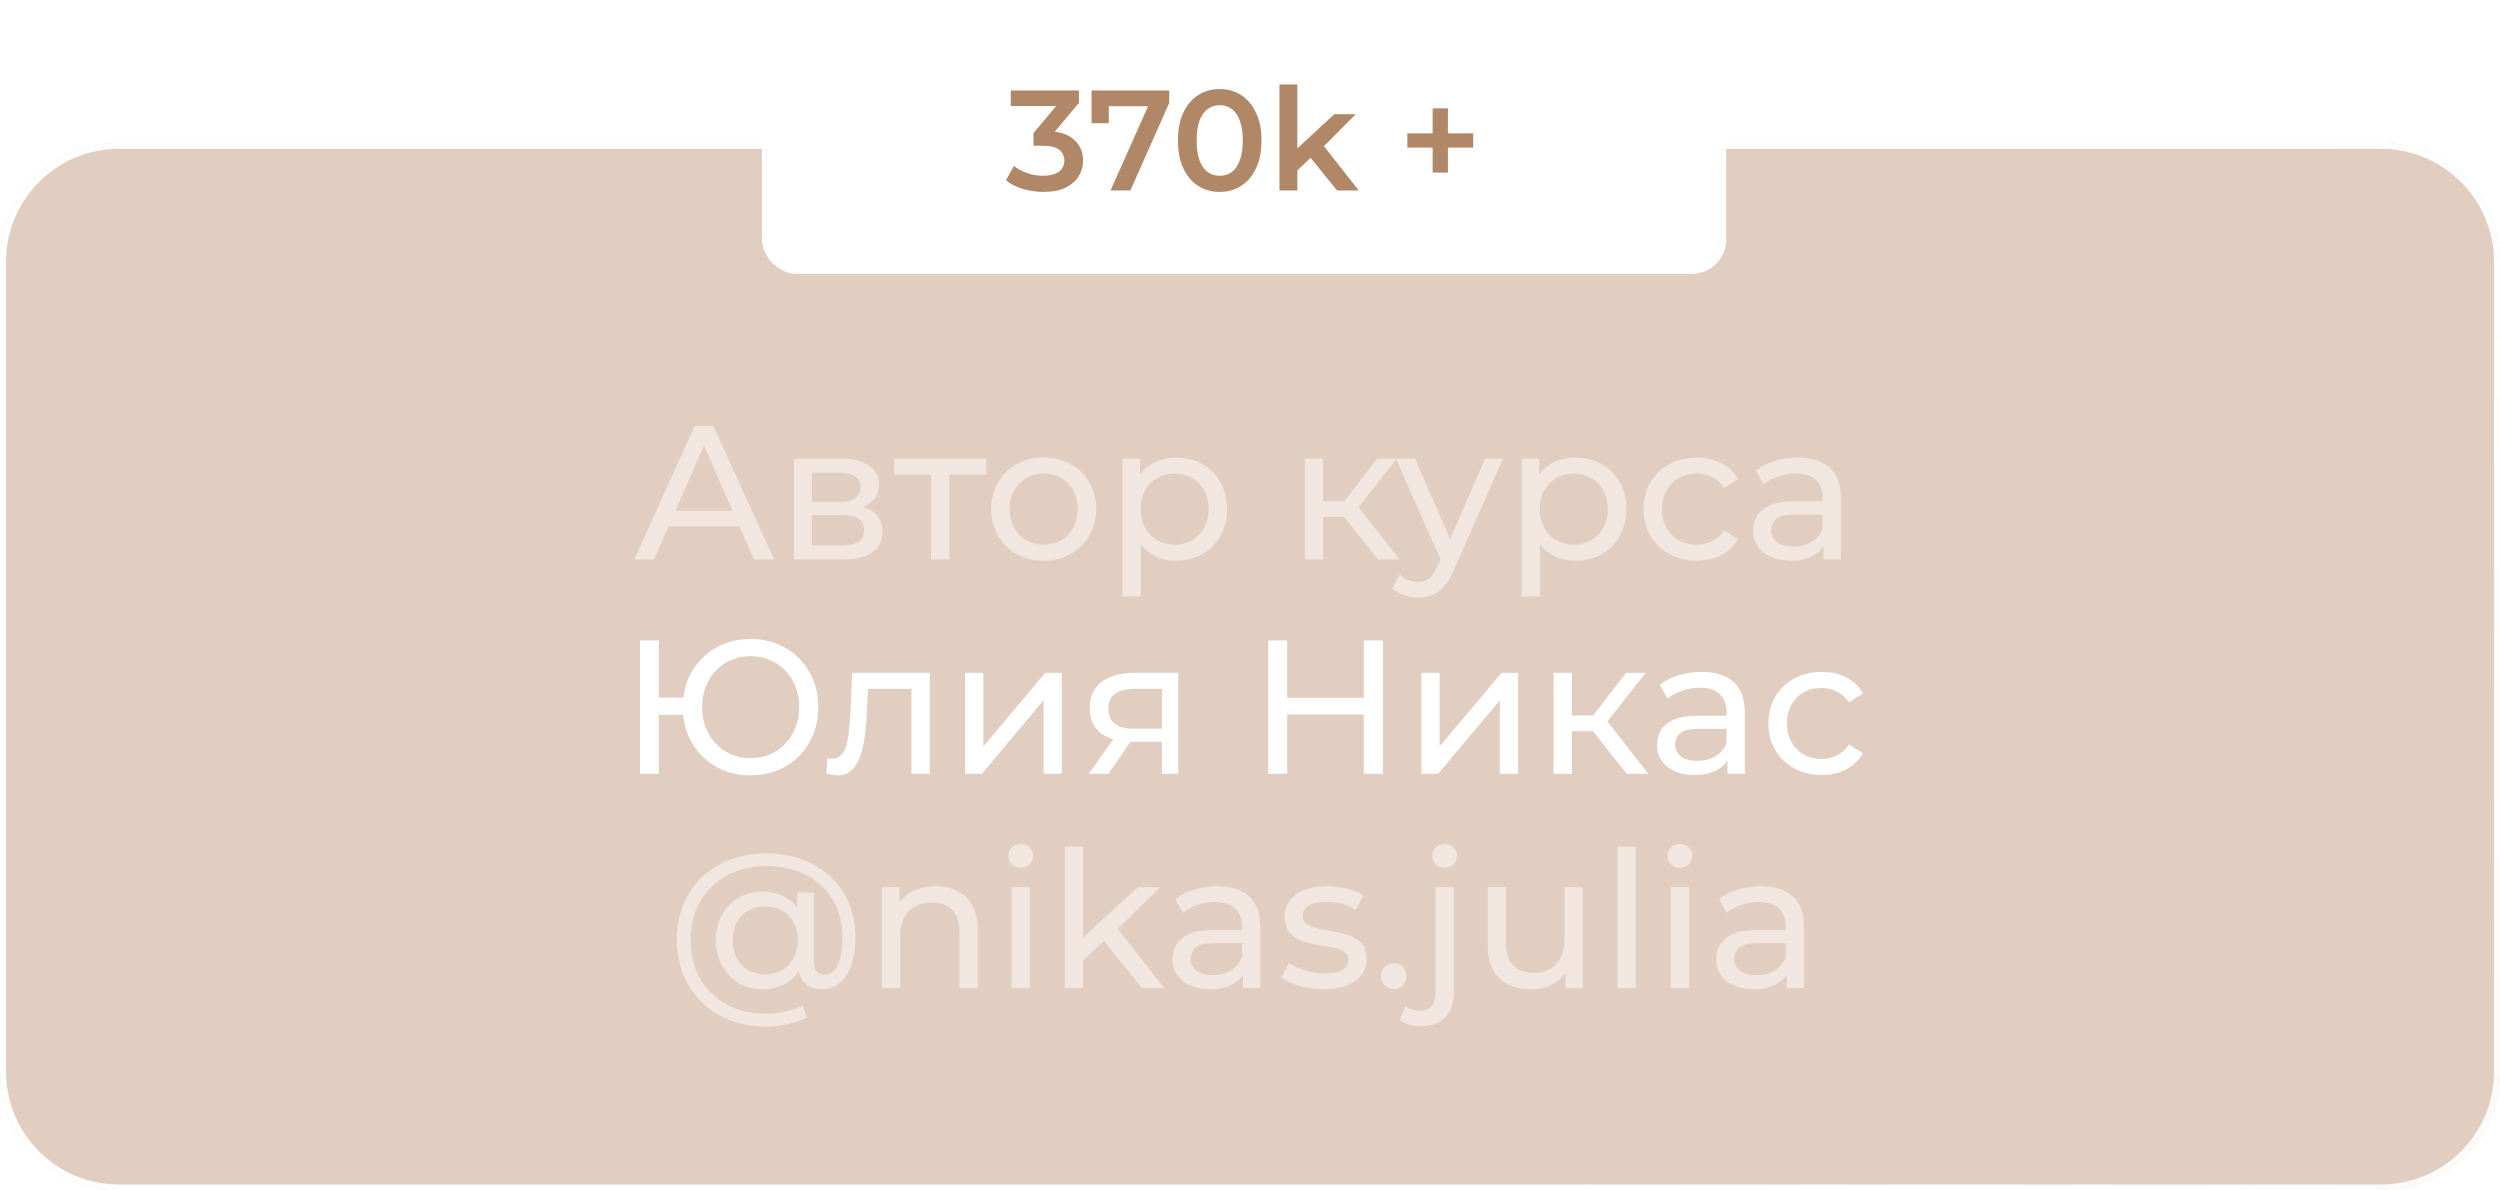 <?xml version="1.0" encoding="UTF-8"?> <svg xmlns="http://www.w3.org/2000/svg" viewBox="0 0 210 100" fill="none"><g filter="url(#filter0_b_2005_915)"><path d="M0 22C0 16.477 4.477 12 10 12H200C205.523 12 210 16.477 210 22V90C210 95.523 205.523 100 200 100H107.042H10C4.477 100 0 95.523 0 90V22Z" fill="#B88564" fill-opacity="0.4"></path><path d="M0.25 22C0.25 16.615 4.615 12.25 10 12.25H200C205.385 12.25 209.75 16.615 209.75 22V90C209.75 95.385 205.385 99.75 200 99.75H107.042H10C4.615 99.75 0.25 95.385 0.25 90V22Z" stroke="url(#paint0_linear_2005_915)" stroke-width="0.5"></path></g><path d="M53.76 65V53.8H55.344V58.6H58.24V60.04H55.344V65H53.76ZM63.04 65.128C62.229 65.128 61.477 64.989 60.784 64.712C60.09 64.424 59.488 64.024 58.976 63.512C58.464 62.989 58.064 62.381 57.776 61.688C57.498 60.995 57.36 60.232 57.36 59.4C57.36 58.568 57.498 57.805 57.776 57.112C58.064 56.419 58.464 55.816 58.976 55.304C59.488 54.781 60.09 54.381 60.784 54.104C61.477 53.816 62.229 53.672 63.04 53.672C63.85 53.672 64.602 53.816 65.296 54.104C66 54.381 66.608 54.781 67.12 55.304C67.632 55.816 68.026 56.419 68.304 57.112C68.592 57.805 68.736 58.568 68.736 59.4C68.736 60.232 68.592 60.995 68.304 61.688C68.026 62.381 67.632 62.989 67.12 63.512C66.608 64.024 66 64.424 65.296 64.712C64.602 64.989 63.85 65.128 63.04 65.128ZM63.04 63.688C63.626 63.688 64.165 63.587 64.656 63.384C65.157 63.171 65.589 62.872 65.952 62.488C66.325 62.104 66.613 61.651 66.816 61.128C67.029 60.605 67.136 60.029 67.136 59.4C67.136 58.771 67.029 58.195 66.816 57.672C66.613 57.149 66.325 56.696 65.952 56.312C65.589 55.928 65.157 55.635 64.656 55.432C64.165 55.219 63.632 55.112 63.056 55.112C62.48 55.112 61.941 55.219 61.44 55.432C60.949 55.635 60.517 55.928 60.144 56.312C59.781 56.696 59.493 57.149 59.28 57.672C59.077 58.195 58.976 58.771 58.976 59.4C58.976 60.029 59.077 60.605 59.28 61.128C59.493 61.651 59.781 62.104 60.144 62.488C60.517 62.872 60.949 63.171 61.44 63.384C61.941 63.587 62.474 63.688 63.04 63.688ZM69.408 64.984L69.504 63.688C69.579 63.699 69.648 63.709 69.712 63.72C69.776 63.731 69.835 63.736 69.888 63.736C70.23 63.736 70.496 63.619 70.688 63.384C70.891 63.149 71.04 62.84 71.136 62.456C71.232 62.061 71.302 61.619 71.344 61.128C71.387 60.637 71.419 60.147 71.44 59.656L71.584 56.52H78.096V65H76.56V57.416L76.928 57.864H72.576L72.928 57.4L72.816 59.752C72.784 60.499 72.725 61.197 72.64 61.848C72.555 62.499 72.421 63.069 72.24 63.56C72.07 64.051 71.829 64.435 71.52 64.712C71.222 64.989 70.832 65.128 70.352 65.128C70.213 65.128 70.064 65.112 69.904 65.08C69.755 65.059 69.59 65.027 69.408 64.984ZM81.066 65V56.52H82.602V62.696L87.802 56.52H89.194V65H87.658V58.824L82.474 65H81.066ZM97.6 65V62.024L97.84 62.312H95.135C94.005 62.312 93.12 62.072 92.48 61.592C91.85 61.112 91.535 60.413 91.535 59.496C91.535 58.515 91.871 57.773 92.543 57.272C93.226 56.771 94.133 56.52 95.263 56.52H98.975V65H97.6ZM91.456 65L93.76 61.752H95.344L93.103 65H91.456ZM97.6 61.544V57.432L97.84 57.864H95.311C94.608 57.864 94.064 57.997 93.68 58.264C93.296 58.52 93.103 58.947 93.103 59.544C93.103 60.653 93.818 61.208 95.248 61.208H97.84L97.6 61.544ZM114.557 53.8H116.157V65H114.557V53.8ZM108.125 65H106.525V53.8H108.125V65ZM114.701 60.008H107.965V58.616H114.701V60.008ZM119.394 65V56.52H120.93V62.696L126.13 56.52H127.522V65H125.986V58.824L120.802 65H119.394ZM136.648 65L133.368 60.872L134.632 60.104L138.456 65H136.648ZM130.504 65V56.52H132.04V65H130.504ZM131.576 61.416V60.104H134.376V61.416H131.576ZM134.76 60.936L133.336 60.744L136.584 56.52H138.232L134.76 60.936ZM145.11 65V63.208L145.03 62.872V59.816C145.03 59.165 144.838 58.664 144.454 58.312C144.081 57.949 143.515 57.768 142.758 57.768C142.256 57.768 141.766 57.853 141.286 58.024C140.806 58.184 140.4 58.403 140.07 58.68L139.43 57.528C139.867 57.176 140.39 56.909 140.998 56.728C141.617 56.536 142.262 56.44 142.934 56.44C144.096 56.44 144.993 56.723 145.622 57.288C146.251 57.853 146.566 58.717 146.566 59.88V65H145.11ZM142.326 65.096C141.696 65.096 141.142 64.989 140.662 64.776C140.192 64.563 139.83 64.269 139.574 63.896C139.318 63.512 139.19 63.08 139.19 62.6C139.19 62.141 139.297 61.725 139.51 61.352C139.734 60.979 140.091 60.68 140.582 60.456C141.083 60.232 141.755 60.12 142.598 60.12H145.286V61.224H142.662C141.894 61.224 141.376 61.352 141.11 61.608C140.843 61.864 140.71 62.173 140.71 62.536C140.71 62.952 140.875 63.288 141.206 63.544C141.536 63.789 141.995 63.912 142.582 63.912C143.158 63.912 143.659 63.784 144.086 63.528C144.523 63.272 144.838 62.899 145.03 62.408L145.334 63.464C145.131 63.965 144.774 64.365 144.262 64.664C143.75 64.952 143.105 65.096 142.326 65.096ZM153.028 65.096C152.164 65.096 151.391 64.909 150.708 64.536C150.036 64.163 149.508 63.651 149.124 63C148.74 62.349 148.548 61.603 148.548 60.76C148.548 59.917 148.74 59.171 149.124 58.52C149.508 57.869 150.036 57.363 150.708 57C151.391 56.627 152.164 56.44 153.028 56.44C153.796 56.44 154.478 56.595 155.076 56.904C155.684 57.203 156.153 57.651 156.484 58.248L155.316 59C155.038 58.584 154.697 58.28 154.292 58.088C153.897 57.885 153.47 57.784 153.012 57.784C152.457 57.784 151.961 57.907 151.524 58.152C151.087 58.397 150.74 58.744 150.484 59.192C150.228 59.629 150.1 60.152 150.1 60.76C150.1 61.368 150.228 61.896 150.484 62.344C150.74 62.792 151.087 63.139 151.524 63.384C151.961 63.629 152.457 63.752 153.012 63.752C153.47 63.752 153.897 63.656 154.292 63.464C154.697 63.261 155.038 62.952 155.316 62.536L156.484 63.272C156.153 63.859 155.684 64.312 155.076 64.632C154.478 64.941 153.796 65.096 153.028 65.096Z" fill="white"></path><path opacity="0.5" d="M53.278 47L58.35 35.8H59.934L65.022 47H63.342L58.814 36.696H59.454L54.926 47H53.278ZM55.438 44.2L55.87 42.92H62.174L62.638 44.2H55.438ZM66.699 47V38.52H70.635C71.627 38.52 72.406 38.712 72.971 39.096C73.547 39.469 73.835 40.003 73.835 40.696C73.835 41.389 73.563 41.928 73.019 42.312C72.486 42.685 71.776 42.872 70.891 42.872L71.131 42.456C72.144 42.456 72.896 42.643 73.387 43.016C73.877 43.389 74.123 43.939 74.123 44.664C74.123 45.4 73.846 45.976 73.291 46.392C72.747 46.797 71.909 47 70.779 47H66.699ZM68.203 45.816H70.667C71.307 45.816 71.787 45.72 72.107 45.528C72.427 45.325 72.587 45.005 72.587 44.568C72.587 44.12 72.438 43.795 72.139 43.592C71.851 43.379 71.392 43.272 70.763 43.272H68.203V45.816ZM68.203 42.168H70.507C71.094 42.168 71.536 42.061 71.835 41.848C72.144 41.624 72.299 41.315 72.299 40.92C72.299 40.515 72.144 40.211 71.835 40.008C71.536 39.805 71.094 39.704 70.507 39.704H68.203V42.168ZM78.207 47V39.464L78.591 39.864H75.103V38.52H82.847V39.864H79.375L79.743 39.464V47H78.207ZM87.675 47.096C86.821 47.096 86.064 46.909 85.403 46.536C84.741 46.163 84.219 45.651 83.835 45C83.451 44.339 83.259 43.592 83.259 42.76C83.259 41.917 83.451 41.171 83.835 40.52C84.219 39.869 84.741 39.363 85.403 39C86.064 38.627 86.821 38.44 87.675 38.44C88.517 38.44 89.269 38.627 89.931 39C90.603 39.363 91.125 39.869 91.499 40.52C91.883 41.16 92.075 41.907 92.075 42.76C92.075 43.603 91.883 44.349 91.499 45C91.125 45.651 90.603 46.163 89.931 46.536C89.269 46.909 88.517 47.096 87.675 47.096ZM87.675 45.752C88.219 45.752 88.704 45.629 89.131 45.384C89.568 45.139 89.909 44.792 90.155 44.344C90.4 43.885 90.523 43.357 90.523 42.76C90.523 42.152 90.4 41.629 90.155 41.192C89.909 40.744 89.568 40.397 89.131 40.152C88.704 39.907 88.219 39.784 87.675 39.784C87.131 39.784 86.645 39.907 86.219 40.152C85.792 40.397 85.451 40.744 85.195 41.192C84.939 41.629 84.811 42.152 84.811 42.76C84.811 43.357 84.939 43.885 85.195 44.344C85.451 44.792 85.792 45.139 86.219 45.384C86.645 45.629 87.131 45.752 87.675 45.752ZM98.789 47.096C98.085 47.096 97.439 46.936 96.853 46.616C96.277 46.285 95.813 45.8 95.461 45.16C95.119 44.52 94.949 43.72 94.949 42.76C94.949 41.8 95.114 41 95.445 40.36C95.786 39.72 96.245 39.24 96.821 38.92C97.407 38.6 98.063 38.44 98.789 38.44C99.621 38.44 100.357 38.621 100.997 38.984C101.637 39.347 102.143 39.853 102.517 40.504C102.89 41.144 103.077 41.896 103.077 42.76C103.077 43.624 102.89 44.381 102.517 45.032C102.143 45.683 101.637 46.189 100.997 46.552C100.357 46.915 99.621 47.096 98.789 47.096ZM94.293 50.104V38.52H95.765V40.808L95.669 42.776L95.829 44.744V50.104H94.293ZM98.661 45.752C99.205 45.752 99.69 45.629 100.117 45.384C100.554 45.139 100.895 44.792 101.141 44.344C101.397 43.885 101.525 43.357 101.525 42.76C101.525 42.152 101.397 41.629 101.141 41.192C100.895 40.744 100.554 40.397 100.117 40.152C99.69 39.907 99.205 39.784 98.661 39.784C98.127 39.784 97.642 39.907 97.205 40.152C96.778 40.397 96.437 40.744 96.181 41.192C95.935 41.629 95.813 42.152 95.813 42.76C95.813 43.357 95.935 43.885 96.181 44.344C96.437 44.792 96.778 45.139 97.205 45.384C97.642 45.629 98.127 45.752 98.661 45.752ZM115.749 47L112.469 42.872L113.733 42.104L117.557 47H115.749ZM109.605 47V38.52H111.141V47H109.605ZM110.677 43.416V42.104H113.477V43.416H110.677ZM113.861 42.936L112.437 42.744L115.685 38.52H117.333L113.861 42.936ZM119.115 50.2C118.71 50.2 118.315 50.131 117.931 49.992C117.547 49.864 117.217 49.672 116.939 49.416L117.595 48.264C117.809 48.467 118.043 48.621 118.299 48.728C118.555 48.835 118.827 48.888 119.115 48.888C119.489 48.888 119.798 48.792 120.043 48.6C120.289 48.408 120.518 48.067 120.731 47.576L121.259 46.408L121.419 46.216L124.747 38.52H126.251L122.139 47.848C121.894 48.445 121.617 48.915 121.307 49.256C121.009 49.597 120.678 49.837 120.315 49.976C119.953 50.125 119.553 50.2 119.115 50.2ZM121.131 47.272L117.259 38.52H118.859L122.155 46.072L121.131 47.272ZM132.32 47.096C131.616 47.096 130.97 46.936 130.384 46.616C129.808 46.285 129.344 45.8 128.992 45.16C128.65 44.52 128.48 43.72 128.48 42.76C128.48 41.8 128.645 41 128.976 40.36C129.317 39.72 129.776 39.24 130.352 38.92C130.939 38.6 131.595 38.44 132.32 38.44C133.152 38.44 133.888 38.621 134.528 38.984C135.168 39.347 135.674 39.853 136.048 40.504C136.421 41.144 136.608 41.896 136.608 42.76C136.608 43.624 136.421 44.381 136.048 45.032C135.674 45.683 135.168 46.189 134.528 46.552C133.888 46.915 133.152 47.096 132.32 47.096ZM127.824 50.104V38.52H129.296V40.808L129.2 42.776L129.36 44.744V50.104H127.824ZM132.192 45.752C132.736 45.752 133.221 45.629 133.648 45.384C134.085 45.139 134.427 44.792 134.672 44.344C134.928 43.885 135.056 43.357 135.056 42.76C135.056 42.152 134.928 41.629 134.672 41.192C134.427 40.744 134.085 40.397 133.648 40.152C133.221 39.907 132.736 39.784 132.192 39.784C131.659 39.784 131.173 39.907 130.736 40.152C130.309 40.397 129.968 40.744 129.712 41.192C129.466 41.629 129.344 42.152 129.344 42.76C129.344 43.357 129.466 43.885 129.712 44.344C129.968 44.792 130.309 45.139 130.736 45.384C131.173 45.629 131.659 45.752 132.192 45.752ZM142.536 47.096C141.672 47.096 140.898 46.909 140.215 46.536C139.543 46.163 139.016 45.651 138.631 45C138.248 44.349 138.055 43.603 138.055 42.76C138.055 41.917 138.248 41.171 138.631 40.52C139.016 39.869 139.543 39.363 140.215 39C140.898 38.627 141.672 38.44 142.536 38.44C143.304 38.44 143.986 38.595 144.583 38.904C145.191 39.203 145.661 39.651 145.992 40.248L144.823 41C144.546 40.584 144.205 40.28 143.799 40.088C143.405 39.885 142.978 39.784 142.519 39.784C141.965 39.784 141.469 39.907 141.031 40.152C140.594 40.397 140.248 40.744 139.992 41.192C139.736 41.629 139.607 42.152 139.607 42.76C139.607 43.368 139.736 43.896 139.992 44.344C140.248 44.792 140.594 45.139 141.031 45.384C141.469 45.629 141.965 45.752 142.519 45.752C142.978 45.752 143.405 45.656 143.799 45.464C144.205 45.261 144.546 44.952 144.823 44.536L145.992 45.272C145.661 45.859 145.191 46.312 144.583 46.632C143.986 46.941 143.304 47.096 142.536 47.096ZM153.18 47V45.208L153.1 44.872V41.816C153.1 41.165 152.908 40.664 152.524 40.312C152.151 39.949 151.585 39.768 150.828 39.768C150.327 39.768 149.836 39.853 149.356 40.024C148.876 40.184 148.471 40.403 148.14 40.68L147.5 39.528C147.938 39.176 148.46 38.909 149.068 38.728C149.687 38.536 150.332 38.44 151.004 38.44C152.167 38.44 153.063 38.723 153.692 39.288C154.321 39.853 154.636 40.717 154.636 41.88V47H153.18ZM150.396 47.096C149.767 47.096 149.212 46.989 148.732 46.776C148.263 46.563 147.9 46.269 147.644 45.896C147.388 45.512 147.26 45.08 147.26 44.6C147.26 44.141 147.367 43.725 147.58 43.352C147.804 42.979 148.161 42.68 148.652 42.456C149.154 42.232 149.826 42.12 150.668 42.12H153.356V43.224H150.732C149.964 43.224 149.447 43.352 149.18 43.608C148.913 43.864 148.78 44.173 148.78 44.536C148.78 44.952 148.946 45.288 149.276 45.544C149.607 45.789 150.065 45.912 150.652 45.912C151.228 45.912 151.73 45.784 152.156 45.528C152.594 45.272 152.908 44.899 153.1 44.408L153.404 45.464C153.202 45.965 152.844 46.365 152.332 46.664C151.82 46.952 151.175 47.096 150.396 47.096Z" fill="white"></path><path opacity="0.5" d="M64.334 86.232C63.225 86.232 62.212 86.051 61.294 85.688C60.377 85.325 59.587 84.819 58.926 84.168C58.265 83.517 57.753 82.749 57.39 81.864C57.028 80.968 56.846 79.992 56.846 78.936C56.846 77.88 57.028 76.909 57.39 76.024C57.753 75.139 58.265 74.371 58.926 73.72C59.598 73.069 60.398 72.568 61.326 72.216C62.254 71.864 63.278 71.688 64.398 71.688C65.497 71.688 66.499 71.859 67.406 72.2C68.313 72.541 69.097 73.027 69.758 73.656C70.43 74.275 70.948 75.016 71.31 75.88C71.673 76.733 71.854 77.677 71.854 78.712C71.854 79.619 71.742 80.397 71.518 81.048C71.294 81.699 70.969 82.205 70.542 82.568C70.126 82.92 69.614 83.096 69.006 83.096C68.409 83.096 67.929 82.915 67.566 82.552C67.214 82.189 67.038 81.672 67.038 81V79.912L67.118 78.936L66.974 77.096V74.968H68.366V80.728C68.366 81.155 68.451 81.453 68.622 81.624C68.803 81.795 69.022 81.88 69.278 81.88C69.588 81.88 69.854 81.757 70.078 81.512C70.313 81.267 70.484 80.909 70.59 80.44C70.707 79.96 70.766 79.389 70.766 78.728C70.766 77.832 70.612 77.021 70.302 76.296C70.004 75.56 69.566 74.925 68.99 74.392C68.425 73.859 67.753 73.453 66.974 73.176C66.206 72.888 65.347 72.744 64.398 72.744C63.449 72.744 62.58 72.899 61.79 73.208C61.011 73.507 60.34 73.933 59.774 74.488C59.209 75.032 58.772 75.683 58.462 76.44C58.163 77.197 58.014 78.029 58.014 78.936C58.014 79.853 58.163 80.696 58.462 81.464C58.761 82.221 59.188 82.872 59.742 83.416C60.307 83.971 60.974 84.397 61.742 84.696C62.521 85.005 63.385 85.16 64.334 85.16C64.825 85.16 65.342 85.101 65.886 84.984C66.43 84.877 66.942 84.701 67.422 84.456L67.774 85.48C67.284 85.725 66.729 85.912 66.11 86.04C65.492 86.168 64.9 86.232 64.334 86.232ZM64.046 83.096C63.289 83.096 62.617 82.92 62.03 82.568C61.444 82.205 60.98 81.715 60.638 81.096C60.297 80.477 60.126 79.773 60.126 78.984C60.126 78.184 60.297 77.48 60.638 76.872C60.98 76.253 61.444 75.773 62.03 75.432C62.617 75.08 63.289 74.904 64.046 74.904C64.782 74.904 65.427 75.064 65.982 75.384C66.537 75.693 66.969 76.152 67.278 76.76C67.598 77.368 67.758 78.109 67.758 78.984C67.758 79.859 67.603 80.6 67.294 81.208C66.985 81.816 66.553 82.285 65.998 82.616C65.444 82.936 64.793 83.096 64.046 83.096ZM64.27 81.848C64.793 81.848 65.257 81.736 65.662 81.512C66.078 81.277 66.403 80.947 66.638 80.52C66.883 80.083 67.006 79.571 67.006 78.984C67.006 78.387 66.883 77.875 66.638 77.448C66.403 77.021 66.078 76.696 65.662 76.472C65.257 76.248 64.793 76.136 64.27 76.136C63.737 76.136 63.262 76.253 62.846 76.488C62.441 76.712 62.121 77.037 61.886 77.464C61.662 77.891 61.55 78.397 61.55 78.984C61.55 79.56 61.662 80.061 61.886 80.488C62.121 80.915 62.441 81.251 62.846 81.496C63.262 81.731 63.737 81.848 64.27 81.848ZM78.609 74.44C79.302 74.44 79.91 74.573 80.433 74.84C80.966 75.107 81.382 75.512 81.681 76.056C81.98 76.6 82.129 77.288 82.129 78.12V83H80.593V78.296C80.593 77.475 80.39 76.856 79.985 76.44C79.59 76.024 79.03 75.816 78.305 75.816C77.761 75.816 77.286 75.923 76.881 76.136C76.476 76.349 76.161 76.664 75.937 77.08C75.724 77.496 75.617 78.013 75.617 78.632V83H74.081V74.52H75.553V76.808L75.313 76.2C75.59 75.645 76.017 75.213 76.593 74.904C77.169 74.595 77.841 74.44 78.609 74.44ZM84.972 83V74.52H86.508V83H84.972ZM85.74 72.888C85.441 72.888 85.19 72.792 84.988 72.6C84.796 72.408 84.7 72.173 84.7 71.896C84.7 71.608 84.796 71.368 84.988 71.176C85.19 70.984 85.441 70.888 85.74 70.888C86.038 70.888 86.284 70.984 86.476 71.176C86.678 71.357 86.78 71.587 86.78 71.864C86.78 72.152 86.684 72.397 86.492 72.6C86.3 72.792 86.049 72.888 85.74 72.888ZM90.689 80.952L90.721 78.984L95.6 74.52H97.457L93.713 78.2L92.88 78.904L90.689 80.952ZM89.441 83V71.128H90.977V83H89.441ZM95.921 83L92.593 78.872L93.585 77.64L97.808 83H95.921ZM104.407 83V81.208L104.328 80.872V77.816C104.328 77.165 104.135 76.664 103.751 76.312C103.378 75.949 102.813 75.768 102.055 75.768C101.554 75.768 101.064 75.853 100.584 76.024C100.103 76.184 99.698 76.403 99.368 76.68L98.728 75.528C99.165 75.176 99.688 74.909 100.296 74.728C100.914 74.536 101.559 74.44 102.231 74.44C103.394 74.44 104.29 74.723 104.919 75.288C105.549 75.853 105.864 76.717 105.864 77.88V83H104.407ZM101.624 83.096C100.994 83.096 100.439 82.989 99.96 82.776C99.49 82.563 99.127 82.269 98.871 81.896C98.615 81.512 98.487 81.08 98.487 80.6C98.487 80.141 98.594 79.725 98.808 79.352C99.031 78.979 99.389 78.68 99.879 78.456C100.381 78.232 101.053 78.12 101.895 78.12H104.584V79.224H101.96C101.192 79.224 100.674 79.352 100.407 79.608C100.141 79.864 100.007 80.173 100.007 80.536C100.007 80.952 100.173 81.288 100.504 81.544C100.834 81.789 101.293 81.912 101.879 81.912C102.456 81.912 102.957 81.784 103.383 81.528C103.821 81.272 104.135 80.899 104.328 80.408L104.632 81.464C104.429 81.965 104.072 82.365 103.559 82.664C103.047 82.952 102.402 83.096 101.624 83.096ZM111.138 83.096C110.434 83.096 109.762 83 109.122 82.808C108.493 82.616 107.997 82.381 107.634 82.104L108.274 80.888C108.637 81.133 109.085 81.341 109.618 81.512C110.151 81.683 110.695 81.768 111.25 81.768C111.965 81.768 112.477 81.667 112.786 81.464C113.106 81.261 113.266 80.979 113.266 80.616C113.266 80.349 113.17 80.141 112.978 79.992C112.786 79.843 112.53 79.731 112.21 79.656C111.901 79.581 111.554 79.517 111.17 79.464C110.786 79.4 110.402 79.325 110.018 79.24C109.634 79.144 109.282 79.016 108.962 78.856C108.642 78.685 108.386 78.456 108.194 78.168C108.002 77.869 107.906 77.475 107.906 76.984C107.906 76.472 108.05 76.024 108.338 75.64C108.626 75.256 109.031 74.963 109.554 74.76C110.087 74.547 110.717 74.44 111.442 74.44C111.997 74.44 112.557 74.509 113.122 74.648C113.698 74.776 114.167 74.963 114.53 75.208L113.874 76.424C113.49 76.168 113.09 75.992 112.674 75.896C112.258 75.8 111.842 75.752 111.426 75.752C110.754 75.752 110.253 75.864 109.922 76.088C109.591 76.301 109.426 76.579 109.426 76.92C109.426 77.208 109.522 77.432 109.714 77.592C109.917 77.741 110.173 77.859 110.482 77.944C110.802 78.029 111.154 78.104 111.538 78.168C111.922 78.221 112.306 78.296 112.69 78.392C113.074 78.477 113.421 78.6 113.73 78.76C114.05 78.92 114.306 79.144 114.498 79.432C114.701 79.72 114.802 80.104 114.802 80.584C114.802 81.096 114.653 81.539 114.354 81.912C114.055 82.285 113.634 82.579 113.09 82.792C112.546 82.995 111.895 83.096 111.138 83.096ZM117.09 83.096C116.791 83.096 116.535 82.995 116.322 82.792C116.108 82.579 116.002 82.312 116.002 81.992C116.002 81.672 116.108 81.411 116.322 81.208C116.535 81.005 116.791 80.904 117.09 80.904C117.378 80.904 117.623 81.005 117.826 81.208C118.039 81.411 118.146 81.672 118.146 81.992C118.146 82.312 118.039 82.579 117.826 82.792C117.623 82.995 117.378 83.096 117.09 83.096ZM119.415 86.2C119.063 86.2 118.727 86.157 118.407 86.072C118.076 85.987 117.799 85.859 117.575 85.688L118.071 84.504C118.391 84.771 118.807 84.904 119.319 84.904C119.724 84.904 120.034 84.776 120.247 84.52C120.471 84.275 120.583 83.907 120.583 83.416V74.52H122.119V83.384C122.119 84.248 121.884 84.931 121.415 85.432C120.956 85.944 120.29 86.2 119.415 86.2ZM121.351 72.888C121.052 72.888 120.802 72.792 120.599 72.6C120.407 72.408 120.311 72.173 120.311 71.896C120.311 71.608 120.407 71.368 120.599 71.176C120.802 70.984 121.052 70.888 121.351 70.888C121.65 70.888 121.895 70.984 122.087 71.176C122.29 71.357 122.391 71.587 122.391 71.864C122.391 72.152 122.295 72.397 122.103 72.6C121.911 72.792 121.66 72.888 121.351 72.888ZM128.618 83.096C127.892 83.096 127.252 82.963 126.698 82.696C126.154 82.429 125.727 82.024 125.418 81.48C125.119 80.925 124.97 80.232 124.97 79.4V74.52H126.506V79.224C126.506 80.056 126.703 80.68 127.098 81.096C127.503 81.512 128.069 81.72 128.794 81.72C129.327 81.72 129.791 81.613 130.186 81.4C130.581 81.176 130.885 80.856 131.098 80.44C131.311 80.013 131.418 79.501 131.418 78.904V74.52H132.954V83H131.498V80.712L131.738 81.32C131.46 81.885 131.044 82.323 130.49 82.632C129.935 82.941 129.311 83.096 128.618 83.096ZM135.878 83V71.128H137.414V83H135.878ZM140.347 83V74.52H141.883V83H140.347ZM141.115 72.888C140.816 72.888 140.565 72.792 140.363 72.6C140.171 72.408 140.075 72.173 140.075 71.896C140.075 71.608 140.171 71.368 140.363 71.176C140.565 70.984 140.816 70.888 141.115 70.888C141.413 70.888 141.659 70.984 141.851 71.176C142.053 71.357 142.155 71.587 142.155 71.864C142.155 72.152 142.059 72.397 141.867 72.6C141.675 72.792 141.424 72.888 141.115 72.888ZM150.079 83V81.208L150 80.872V77.816C150 77.165 149.808 76.664 149.423 76.312C149.05 75.949 148.485 75.768 147.727 75.768C147.226 75.768 146.736 75.853 146.256 76.024C145.775 76.184 145.37 76.403 145.04 76.68L144.399 75.528C144.837 75.176 145.359 74.909 145.968 74.728C146.586 74.536 147.232 74.44 147.904 74.44C149.066 74.44 149.962 74.723 150.591 75.288C151.221 75.853 151.536 76.717 151.536 77.88V83H150.079ZM147.296 83.096C146.666 83.096 146.112 82.989 145.631 82.776C145.162 82.563 144.799 82.269 144.543 81.896C144.287 81.512 144.16 81.08 144.16 80.6C144.16 80.141 144.266 79.725 144.48 79.352C144.703 78.979 145.061 78.68 145.552 78.456C146.053 78.232 146.725 78.12 147.567 78.12H150.256V79.224H147.631C146.863 79.224 146.346 79.352 146.079 79.608C145.813 79.864 145.679 80.173 145.679 80.536C145.679 80.952 145.845 81.288 146.175 81.544C146.506 81.789 146.965 81.912 147.552 81.912C148.127 81.912 148.629 81.784 149.055 81.528C149.493 81.272 149.808 80.899 150 80.408L150.304 81.464C150.101 81.965 149.744 82.365 149.232 82.664C148.72 82.952 148.074 83.096 147.296 83.096Z" fill="white"></path><rect x="64" width="81" height="23" rx="2.875" fill="white"></rect><path d="M87.652 16.12C87.061 16.12 86.481 16.036 85.912 15.868C85.353 15.692 84.88 15.452 84.496 15.148L85.168 13.936C85.472 14.184 85.841 14.384 86.272 14.536C86.704 14.688 87.156 14.764 87.629 14.764C88.189 14.764 88.624 14.652 88.936 14.428C89.249 14.196 89.404 13.884 89.404 13.492C89.404 13.108 89.26 12.804 88.972 12.58C88.684 12.356 88.221 12.244 87.581 12.244H86.812V11.176L89.213 8.32L89.416 8.908H84.904V7.6H90.629V8.644L88.228 11.5L87.412 11.02H87.88C88.912 11.02 89.684 11.252 90.197 11.716C90.716 12.172 90.977 12.76 90.977 13.48C90.977 13.952 90.856 14.388 90.617 14.788C90.376 15.188 90.008 15.512 89.513 15.76C89.025 16 88.404 16.12 87.652 16.12ZM93.284 16L96.751 8.224L97.159 8.92H92.395L93.139 8.164V10.348H91.688V7.6H98.216V8.644L94.951 16H93.284ZM102.45 16.12C101.786 16.12 101.186 15.952 100.65 15.616C100.122 15.28 99.706 14.792 99.402 14.152C99.098 13.504 98.946 12.72 98.946 11.8C98.946 10.88 99.098 10.1 99.402 9.46C99.706 8.812 100.122 8.32 100.65 7.984C101.186 7.648 101.786 7.48 102.45 7.48C103.122 7.48 103.722 7.648 104.25 7.984C104.778 8.32 105.194 8.812 105.498 9.46C105.81 10.1 105.966 10.88 105.966 11.8C105.966 12.72 105.81 13.504 105.498 14.152C105.194 14.792 104.778 15.28 104.25 15.616C103.722 15.952 103.122 16.12 102.45 16.12ZM102.45 14.764C102.842 14.764 103.182 14.66 103.47 14.452C103.758 14.236 103.982 13.908 104.142 13.468C104.31 13.028 104.394 12.472 104.394 11.8C104.394 11.12 104.31 10.564 104.142 10.132C103.982 9.692 103.758 9.368 103.47 9.16C103.182 8.944 102.842 8.836 102.45 8.836C102.074 8.836 101.738 8.944 101.442 9.16C101.154 9.368 100.926 9.692 100.758 10.132C100.598 10.564 100.518 11.12 100.518 11.8C100.518 12.472 100.598 13.028 100.758 13.468C100.926 13.908 101.154 14.236 101.442 14.452C101.738 14.66 102.074 14.764 102.45 14.764ZM108.7 14.572L108.736 12.688L112.084 9.592H113.884L111.04 12.448L110.248 13.108L108.7 14.572ZM107.476 16V7.096H108.976V16H107.476ZM112.312 16L109.972 13.108L110.92 11.908L114.136 16H112.312ZM120.341 14.5V9.1H121.626V14.5H120.341ZM118.218 12.4V11.2H123.749V12.4H118.218Z" fill="#B08767"></path><defs><filter id="filter0_b_2005_915" x="-20" y="-8" width="250" height="128" filterUnits="userSpaceOnUse" color-interpolation-filters="sRGB"><feFlood flood-opacity="0" result="BackgroundImageFix"></feFlood><feGaussianBlur in="BackgroundImageFix" stdDeviation="10"></feGaussianBlur><feComposite in2="SourceAlpha" operator="in" result="effect1_backgroundBlur_2005_915"></feComposite><feBlend mode="normal" in="SourceGraphic" in2="effect1_backgroundBlur_2005_915" result="shape"></feBlend></filter><linearGradient id="paint0_linear_2005_915" x1="96.25" y1="141.029" x2="690.829" y2="595.261" gradientUnits="userSpaceOnUse"><stop stop-color="white"></stop><stop offset="1" stop-color="white" stop-opacity="0"></stop></linearGradient></defs></svg> 